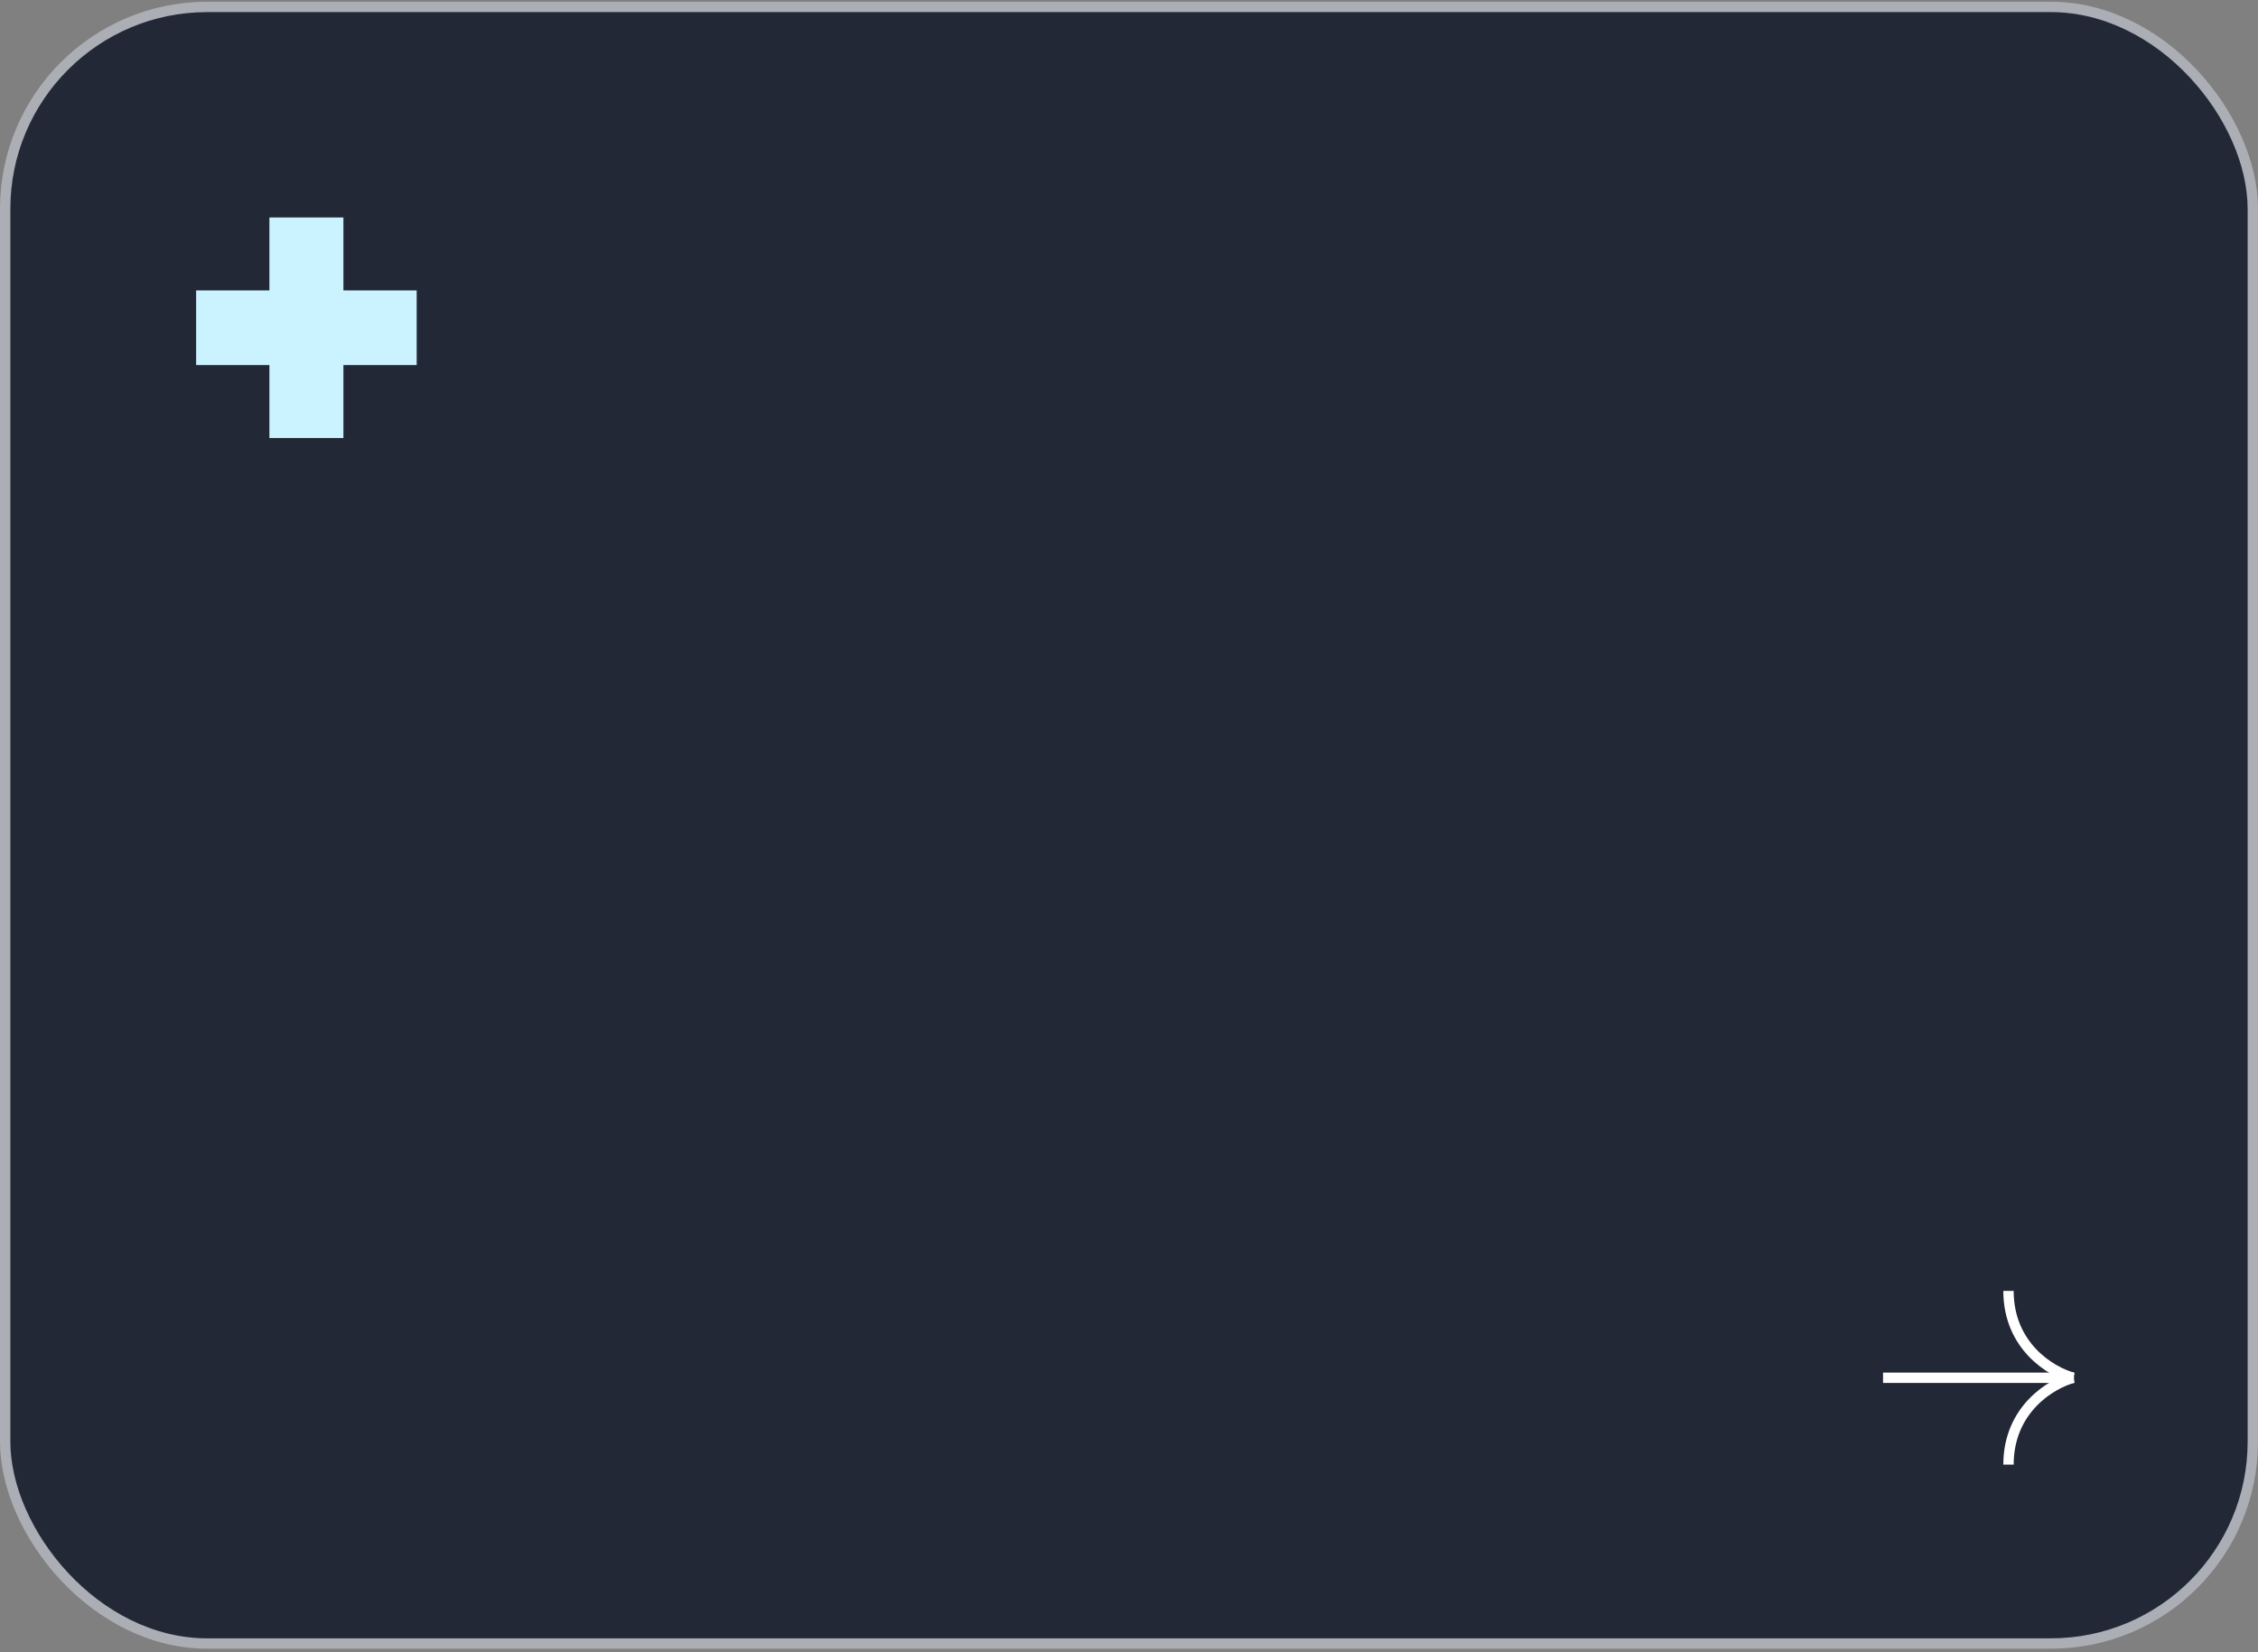 <?xml version="1.0" encoding="UTF-8"?> <svg xmlns="http://www.w3.org/2000/svg" width="436" height="319" viewBox="0 0 436 319" fill="none"><rect x="0" y="0" width="436" height="319" fill="#808080" stroke="none"/><rect x="1" y="1.339" width="434" height="316" rx="39" fill="#222835" stroke="#ABAEB5" stroke-width="2"></rect><rect x="52.016" y="41.99" width="14.294" height="42.585" fill="#CAF2FF"></rect><rect x="37.871" y="70.49" width="14.414" height="42.585" transform="rotate(-90 37.871 70.49)" fill="#CAF2FF"></rect><path d="M400.324 266.03C396.158 264.922 387.824 260.018 387.824 249.258" stroke="white" stroke-width="2"></path><path d="M400.324 266.03C396.158 267.137 387.824 272.041 387.824 282.801" stroke="white" stroke-width="2"></path><path d="M400.476 266.029H363.599" stroke="white" stroke-width="2"></path></svg> 